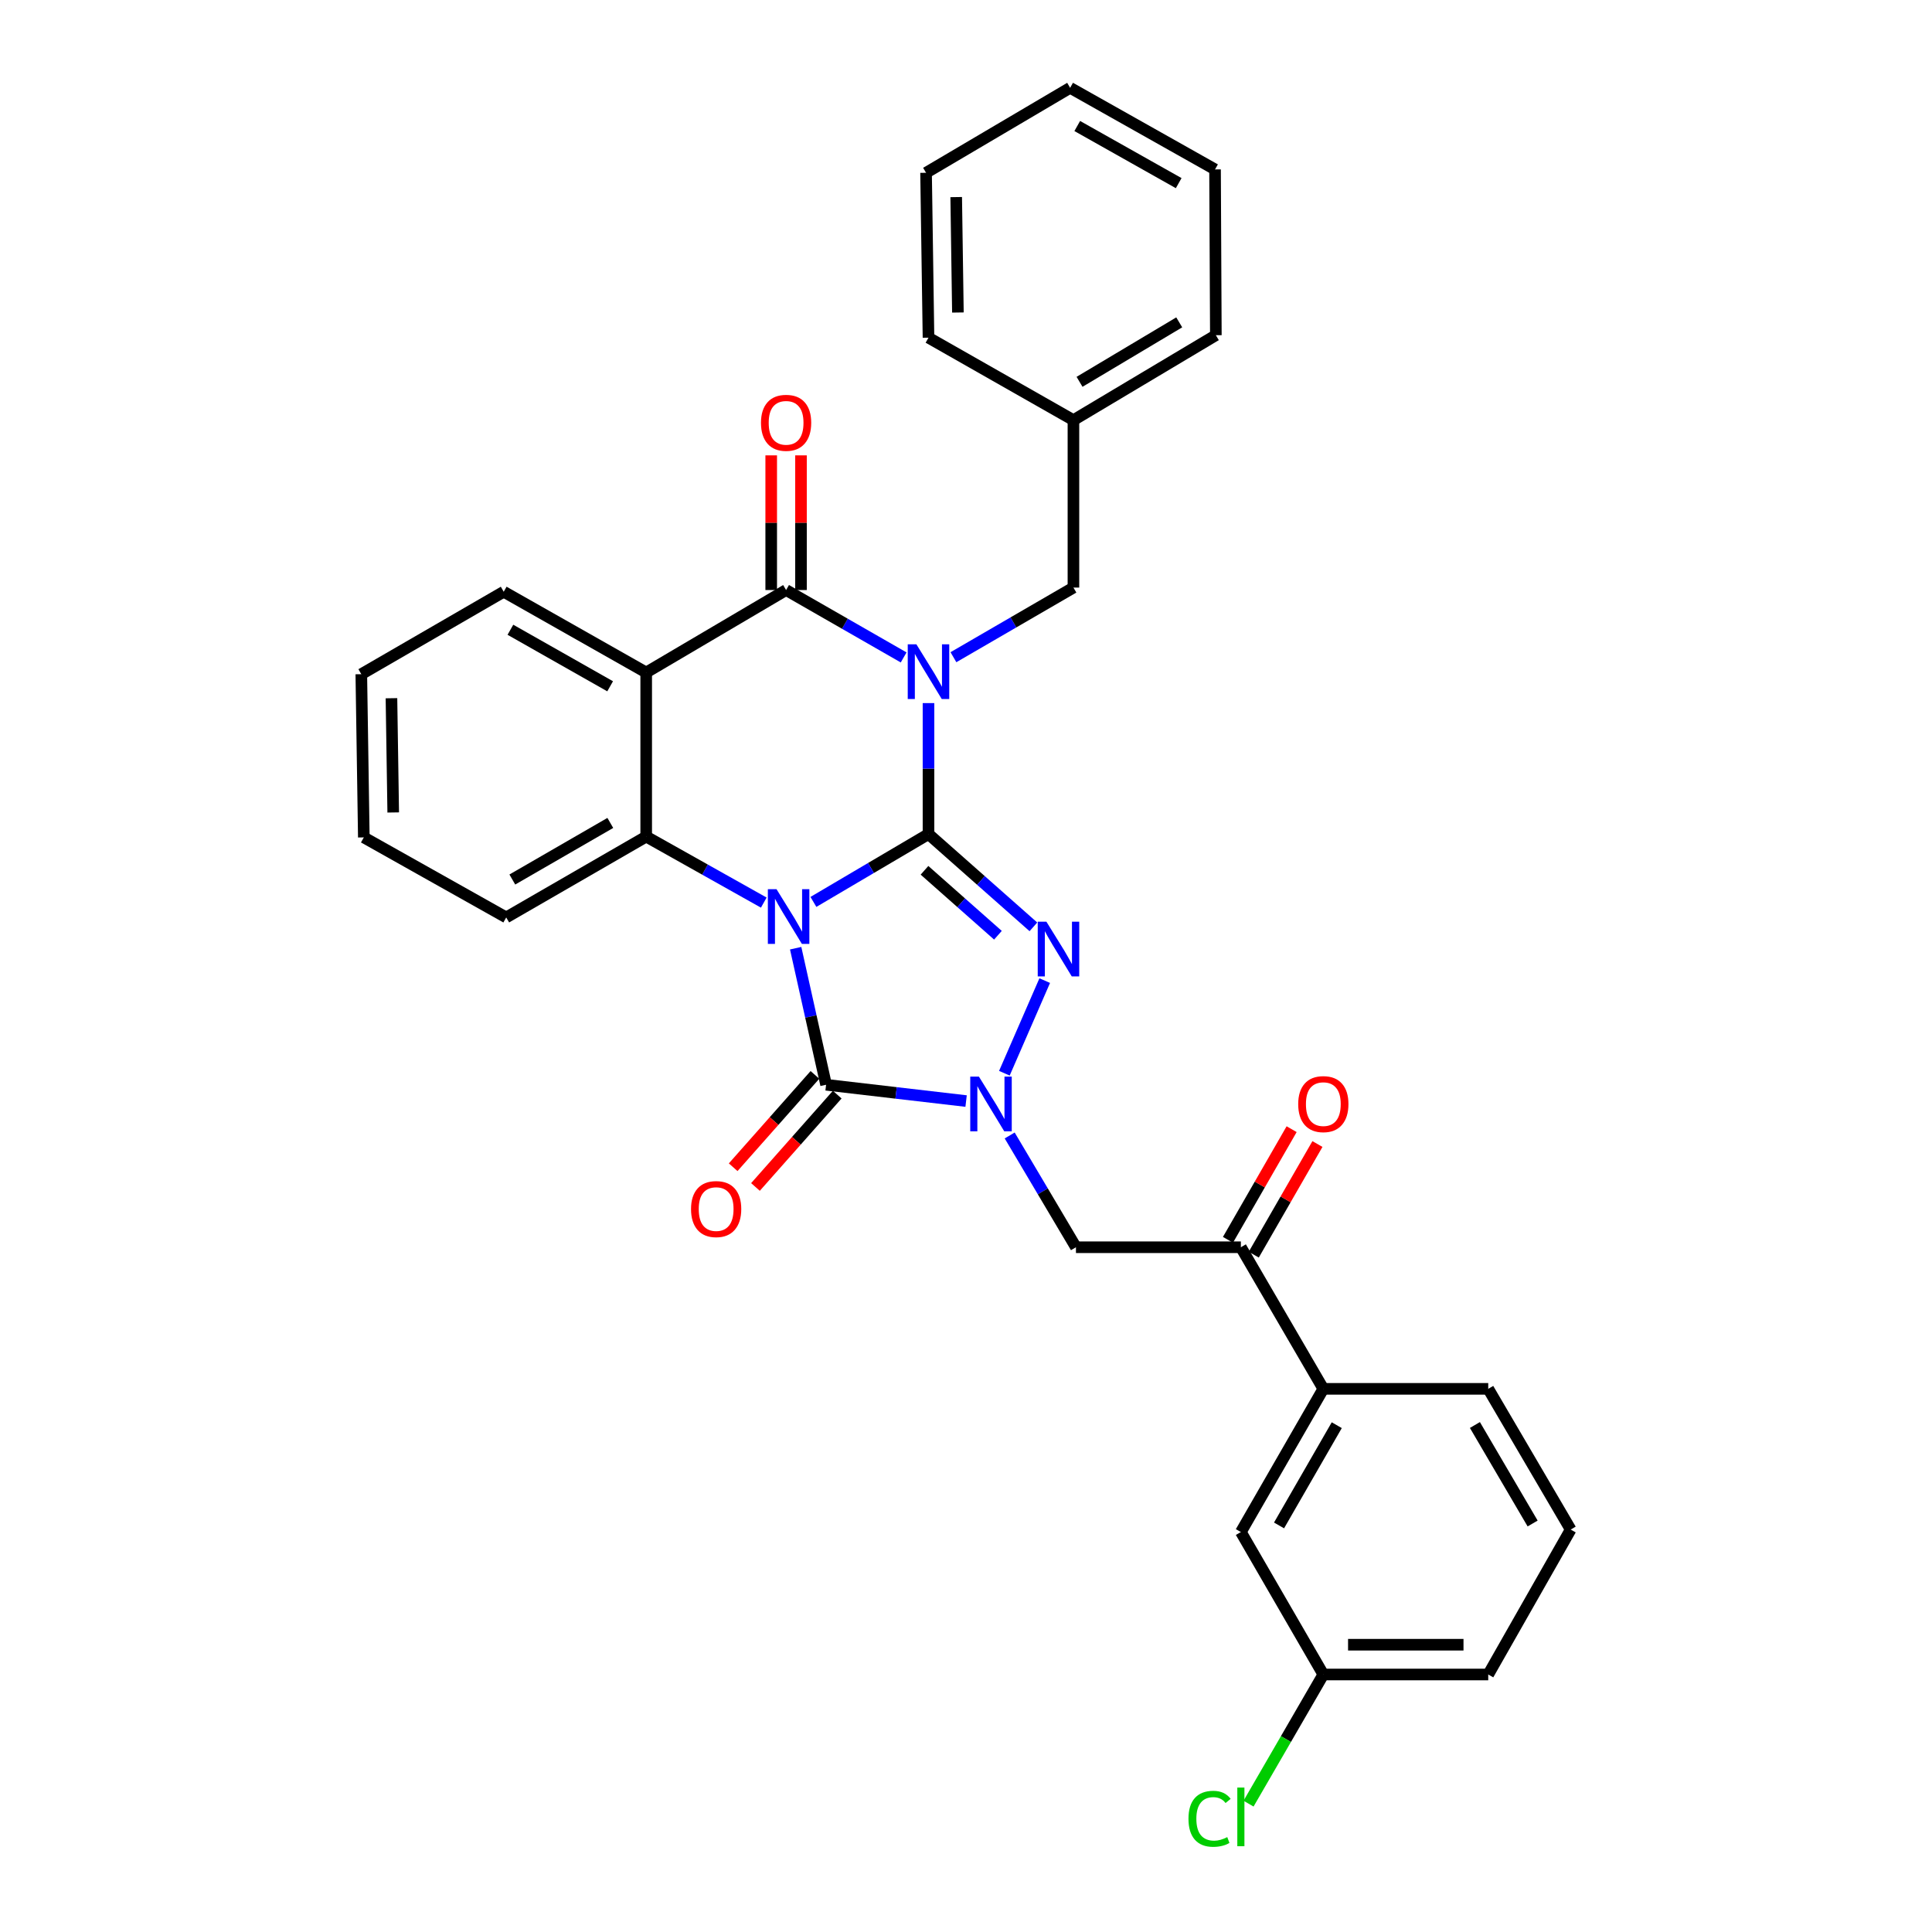 <?xml version='1.0' encoding='iso-8859-1'?>
<svg version='1.1' baseProfile='full'
              xmlns='http://www.w3.org/2000/svg'
                      xmlns:rdkit='http://www.rdkit.org/xml'
                      xmlns:xlink='http://www.w3.org/1999/xlink'
                  xml:space='preserve'
width='1000px' height='1000px' viewBox='0 0 1000 1000'>
<!-- END OF HEADER -->
<rect style='opacity:1.0;fill:#FFFFFF;stroke:none' width='1000' height='1000' x='0' y='0'> </rect>
<path class='bond-0' d='M 480.587,431.719 L 450.806,449.274' style='fill:none;fill-rule:evenodd;stroke:#000000;stroke-width:6px;stroke-linecap:butt;stroke-linejoin:miter;stroke-opacity:1' />
<path class='bond-0' d='M 450.806,449.274 L 421.026,466.829' style='fill:none;fill-rule:evenodd;stroke:#0000FF;stroke-width:6px;stroke-linecap:butt;stroke-linejoin:miter;stroke-opacity:1' />
<path class='bond-1' d='M 480.587,431.719 L 480.587,397.821' style='fill:none;fill-rule:evenodd;stroke:#000000;stroke-width:6px;stroke-linecap:butt;stroke-linejoin:miter;stroke-opacity:1' />
<path class='bond-1' d='M 480.587,397.821 L 480.587,363.923' style='fill:none;fill-rule:evenodd;stroke:#0000FF;stroke-width:6px;stroke-linecap:butt;stroke-linejoin:miter;stroke-opacity:1' />
<path class='bond-2' d='M 480.587,431.719 L 507.735,455.726' style='fill:none;fill-rule:evenodd;stroke:#000000;stroke-width:6px;stroke-linecap:butt;stroke-linejoin:miter;stroke-opacity:1' />
<path class='bond-2' d='M 507.735,455.726 L 534.883,479.734' style='fill:none;fill-rule:evenodd;stroke:#0000FF;stroke-width:6px;stroke-linecap:butt;stroke-linejoin:miter;stroke-opacity:1' />
<path class='bond-2' d='M 478.521,450.468 L 497.524,467.273' style='fill:none;fill-rule:evenodd;stroke:#000000;stroke-width:6px;stroke-linecap:butt;stroke-linejoin:miter;stroke-opacity:1' />
<path class='bond-2' d='M 497.524,467.273 L 516.528,484.078' style='fill:none;fill-rule:evenodd;stroke:#0000FF;stroke-width:6px;stroke-linecap:butt;stroke-linejoin:miter;stroke-opacity:1' />
<path class='bond-3' d='M 411.835,490.789 L 419.708,526.129' style='fill:none;fill-rule:evenodd;stroke:#0000FF;stroke-width:6px;stroke-linecap:butt;stroke-linejoin:miter;stroke-opacity:1' />
<path class='bond-3' d='M 419.708,526.129 L 427.58,561.47' style='fill:none;fill-rule:evenodd;stroke:#000000;stroke-width:6px;stroke-linecap:butt;stroke-linejoin:miter;stroke-opacity:1' />
<path class='bond-6' d='M 395.331,467.183 L 364.901,450.102' style='fill:none;fill-rule:evenodd;stroke:#0000FF;stroke-width:6px;stroke-linecap:butt;stroke-linejoin:miter;stroke-opacity:1' />
<path class='bond-6' d='M 364.901,450.102 L 334.472,433.021' style='fill:none;fill-rule:evenodd;stroke:#000000;stroke-width:6px;stroke-linecap:butt;stroke-linejoin:miter;stroke-opacity:1' />
<path class='bond-5' d='M 467.723,340.286 L 437.303,322.844' style='fill:none;fill-rule:evenodd;stroke:#0000FF;stroke-width:6px;stroke-linecap:butt;stroke-linejoin:miter;stroke-opacity:1' />
<path class='bond-5' d='M 437.303,322.844 L 406.883,305.402' style='fill:none;fill-rule:evenodd;stroke:#000000;stroke-width:6px;stroke-linecap:butt;stroke-linejoin:miter;stroke-opacity:1' />
<path class='bond-10' d='M 493.496,340.171 L 524.553,322.148' style='fill:none;fill-rule:evenodd;stroke:#0000FF;stroke-width:6px;stroke-linecap:butt;stroke-linejoin:miter;stroke-opacity:1' />
<path class='bond-10' d='M 524.553,322.148 L 555.61,304.126' style='fill:none;fill-rule:evenodd;stroke:#000000;stroke-width:6px;stroke-linecap:butt;stroke-linejoin:miter;stroke-opacity:1' />
<path class='bond-4' d='M 540.748,507.563 L 519.866,555.503' style='fill:none;fill-rule:evenodd;stroke:#0000FF;stroke-width:6px;stroke-linecap:butt;stroke-linejoin:miter;stroke-opacity:1' />
<path class='bond-11' d='M 421.81,556.361 L 400.649,580.257' style='fill:none;fill-rule:evenodd;stroke:#000000;stroke-width:6px;stroke-linecap:butt;stroke-linejoin:miter;stroke-opacity:1' />
<path class='bond-11' d='M 400.649,580.257 L 379.488,604.154' style='fill:none;fill-rule:evenodd;stroke:#FF0000;stroke-width:6px;stroke-linecap:butt;stroke-linejoin:miter;stroke-opacity:1' />
<path class='bond-11' d='M 433.35,566.579 L 412.189,590.476' style='fill:none;fill-rule:evenodd;stroke:#000000;stroke-width:6px;stroke-linecap:butt;stroke-linejoin:miter;stroke-opacity:1' />
<path class='bond-11' d='M 412.189,590.476 L 391.028,614.373' style='fill:none;fill-rule:evenodd;stroke:#FF0000;stroke-width:6px;stroke-linecap:butt;stroke-linejoin:miter;stroke-opacity:1' />
<path class='bond-31' d='M 427.58,561.47 L 463.815,565.687' style='fill:none;fill-rule:evenodd;stroke:#000000;stroke-width:6px;stroke-linecap:butt;stroke-linejoin:miter;stroke-opacity:1' />
<path class='bond-31' d='M 463.815,565.687 L 500.051,569.904' style='fill:none;fill-rule:evenodd;stroke:#0000FF;stroke-width:6px;stroke-linecap:butt;stroke-linejoin:miter;stroke-opacity:1' />
<path class='bond-8' d='M 522.612,587.719 L 539.762,616.645' style='fill:none;fill-rule:evenodd;stroke:#0000FF;stroke-width:6px;stroke-linecap:butt;stroke-linejoin:miter;stroke-opacity:1' />
<path class='bond-8' d='M 539.762,616.645 L 556.912,645.57' style='fill:none;fill-rule:evenodd;stroke:#000000;stroke-width:6px;stroke-linecap:butt;stroke-linejoin:miter;stroke-opacity:1' />
<path class='bond-7' d='M 406.883,305.402 L 334.472,348.081' style='fill:none;fill-rule:evenodd;stroke:#000000;stroke-width:6px;stroke-linecap:butt;stroke-linejoin:miter;stroke-opacity:1' />
<path class='bond-13' d='M 414.59,305.402 L 414.59,270.547' style='fill:none;fill-rule:evenodd;stroke:#000000;stroke-width:6px;stroke-linecap:butt;stroke-linejoin:miter;stroke-opacity:1' />
<path class='bond-13' d='M 414.59,270.547 L 414.59,235.693' style='fill:none;fill-rule:evenodd;stroke:#FF0000;stroke-width:6px;stroke-linecap:butt;stroke-linejoin:miter;stroke-opacity:1' />
<path class='bond-13' d='M 399.176,305.402 L 399.176,270.547' style='fill:none;fill-rule:evenodd;stroke:#000000;stroke-width:6px;stroke-linecap:butt;stroke-linejoin:miter;stroke-opacity:1' />
<path class='bond-13' d='M 399.176,270.547 L 399.176,235.693' style='fill:none;fill-rule:evenodd;stroke:#FF0000;stroke-width:6px;stroke-linecap:butt;stroke-linejoin:miter;stroke-opacity:1' />
<path class='bond-18' d='M 334.472,433.021 L 262.017,474.861' style='fill:none;fill-rule:evenodd;stroke:#000000;stroke-width:6px;stroke-linecap:butt;stroke-linejoin:miter;stroke-opacity:1' />
<path class='bond-18' d='M 315.895,425.949 L 265.177,455.237' style='fill:none;fill-rule:evenodd;stroke:#000000;stroke-width:6px;stroke-linecap:butt;stroke-linejoin:miter;stroke-opacity:1' />
<path class='bond-32' d='M 334.472,433.021 L 334.472,348.081' style='fill:none;fill-rule:evenodd;stroke:#000000;stroke-width:6px;stroke-linecap:butt;stroke-linejoin:miter;stroke-opacity:1' />
<path class='bond-16' d='M 334.472,348.081 L 260.724,306.284' style='fill:none;fill-rule:evenodd;stroke:#000000;stroke-width:6px;stroke-linecap:butt;stroke-linejoin:miter;stroke-opacity:1' />
<path class='bond-16' d='M 315.809,355.222 L 264.186,325.963' style='fill:none;fill-rule:evenodd;stroke:#000000;stroke-width:6px;stroke-linecap:butt;stroke-linejoin:miter;stroke-opacity:1' />
<path class='bond-9' d='M 556.912,645.57 L 642.271,645.57' style='fill:none;fill-rule:evenodd;stroke:#000000;stroke-width:6px;stroke-linecap:butt;stroke-linejoin:miter;stroke-opacity:1' />
<path class='bond-12' d='M 642.271,645.57 L 684.95,718.863' style='fill:none;fill-rule:evenodd;stroke:#000000;stroke-width:6px;stroke-linecap:butt;stroke-linejoin:miter;stroke-opacity:1' />
<path class='bond-15' d='M 648.95,649.414 L 665.428,620.78' style='fill:none;fill-rule:evenodd;stroke:#000000;stroke-width:6px;stroke-linecap:butt;stroke-linejoin:miter;stroke-opacity:1' />
<path class='bond-15' d='M 665.428,620.78 L 681.905,592.147' style='fill:none;fill-rule:evenodd;stroke:#FF0000;stroke-width:6px;stroke-linecap:butt;stroke-linejoin:miter;stroke-opacity:1' />
<path class='bond-15' d='M 635.591,641.726 L 652.068,613.093' style='fill:none;fill-rule:evenodd;stroke:#000000;stroke-width:6px;stroke-linecap:butt;stroke-linejoin:miter;stroke-opacity:1' />
<path class='bond-15' d='M 652.068,613.093 L 668.545,584.459' style='fill:none;fill-rule:evenodd;stroke:#FF0000;stroke-width:6px;stroke-linecap:butt;stroke-linejoin:miter;stroke-opacity:1' />
<path class='bond-19' d='M 555.61,304.126 L 555.61,217.465' style='fill:none;fill-rule:evenodd;stroke:#000000;stroke-width:6px;stroke-linecap:butt;stroke-linejoin:miter;stroke-opacity:1' />
<path class='bond-14' d='M 684.95,718.863 L 642.271,792.987' style='fill:none;fill-rule:evenodd;stroke:#000000;stroke-width:6px;stroke-linecap:butt;stroke-linejoin:miter;stroke-opacity:1' />
<path class='bond-14' d='M 691.906,737.673 L 662.03,789.56' style='fill:none;fill-rule:evenodd;stroke:#000000;stroke-width:6px;stroke-linecap:butt;stroke-linejoin:miter;stroke-opacity:1' />
<path class='bond-21' d='M 684.95,718.863 L 770.309,718.863' style='fill:none;fill-rule:evenodd;stroke:#000000;stroke-width:6px;stroke-linecap:butt;stroke-linejoin:miter;stroke-opacity:1' />
<path class='bond-17' d='M 642.271,792.987 L 684.95,866.717' style='fill:none;fill-rule:evenodd;stroke:#000000;stroke-width:6px;stroke-linecap:butt;stroke-linejoin:miter;stroke-opacity:1' />
<path class='bond-26' d='M 260.724,306.284 L 187.012,348.963' style='fill:none;fill-rule:evenodd;stroke:#000000;stroke-width:6px;stroke-linecap:butt;stroke-linejoin:miter;stroke-opacity:1' />
<path class='bond-20' d='M 684.95,866.717 L 665.595,900.142' style='fill:none;fill-rule:evenodd;stroke:#000000;stroke-width:6px;stroke-linecap:butt;stroke-linejoin:miter;stroke-opacity:1' />
<path class='bond-20' d='M 665.595,900.142 L 646.24,933.567' style='fill:none;fill-rule:evenodd;stroke:#00CC00;stroke-width:6px;stroke-linecap:butt;stroke-linejoin:miter;stroke-opacity:1' />
<path class='bond-35' d='M 684.95,866.717 L 770.309,866.717' style='fill:none;fill-rule:evenodd;stroke:#000000;stroke-width:6px;stroke-linecap:butt;stroke-linejoin:miter;stroke-opacity:1' />
<path class='bond-35' d='M 697.754,851.303 L 757.505,851.303' style='fill:none;fill-rule:evenodd;stroke:#000000;stroke-width:6px;stroke-linecap:butt;stroke-linejoin:miter;stroke-opacity:1' />
<path class='bond-27' d='M 262.017,474.861 L 188.313,433.44' style='fill:none;fill-rule:evenodd;stroke:#000000;stroke-width:6px;stroke-linecap:butt;stroke-linejoin:miter;stroke-opacity:1' />
<path class='bond-24' d='M 555.61,217.465 L 629.323,173.493' style='fill:none;fill-rule:evenodd;stroke:#000000;stroke-width:6px;stroke-linecap:butt;stroke-linejoin:miter;stroke-opacity:1' />
<path class='bond-24' d='M 558.77,197.632 L 610.369,166.851' style='fill:none;fill-rule:evenodd;stroke:#000000;stroke-width:6px;stroke-linecap:butt;stroke-linejoin:miter;stroke-opacity:1' />
<path class='bond-25' d='M 555.61,217.465 L 480.587,174.786' style='fill:none;fill-rule:evenodd;stroke:#000000;stroke-width:6px;stroke-linecap:butt;stroke-linejoin:miter;stroke-opacity:1' />
<path class='bond-22' d='M 770.309,718.863 L 812.988,791.694' style='fill:none;fill-rule:evenodd;stroke:#000000;stroke-width:6px;stroke-linecap:butt;stroke-linejoin:miter;stroke-opacity:1' />
<path class='bond-22' d='M 763.412,737.581 L 793.288,788.563' style='fill:none;fill-rule:evenodd;stroke:#000000;stroke-width:6px;stroke-linecap:butt;stroke-linejoin:miter;stroke-opacity:1' />
<path class='bond-23' d='M 812.988,791.694 L 770.309,866.717' style='fill:none;fill-rule:evenodd;stroke:#000000;stroke-width:6px;stroke-linecap:butt;stroke-linejoin:miter;stroke-opacity:1' />
<path class='bond-29' d='M 629.323,173.493 L 628.903,87.697' style='fill:none;fill-rule:evenodd;stroke:#000000;stroke-width:6px;stroke-linecap:butt;stroke-linejoin:miter;stroke-opacity:1' />
<path class='bond-28' d='M 480.587,174.786 L 479.328,89.436' style='fill:none;fill-rule:evenodd;stroke:#000000;stroke-width:6px;stroke-linecap:butt;stroke-linejoin:miter;stroke-opacity:1' />
<path class='bond-28' d='M 495.81,161.756 L 494.929,102.011' style='fill:none;fill-rule:evenodd;stroke:#000000;stroke-width:6px;stroke-linecap:butt;stroke-linejoin:miter;stroke-opacity:1' />
<path class='bond-33' d='M 187.012,348.963 L 188.313,433.44' style='fill:none;fill-rule:evenodd;stroke:#000000;stroke-width:6px;stroke-linecap:butt;stroke-linejoin:miter;stroke-opacity:1' />
<path class='bond-33' d='M 202.619,361.397 L 203.53,420.531' style='fill:none;fill-rule:evenodd;stroke:#000000;stroke-width:6px;stroke-linecap:butt;stroke-linejoin:miter;stroke-opacity:1' />
<path class='bond-30' d='M 479.328,89.436 L 553.897,45.455' style='fill:none;fill-rule:evenodd;stroke:#000000;stroke-width:6px;stroke-linecap:butt;stroke-linejoin:miter;stroke-opacity:1' />
<path class='bond-34' d='M 628.903,87.697 L 553.897,45.455' style='fill:none;fill-rule:evenodd;stroke:#000000;stroke-width:6px;stroke-linecap:butt;stroke-linejoin:miter;stroke-opacity:1' />
<path class='bond-34' d='M 610.088,94.791 L 557.584,65.221' style='fill:none;fill-rule:evenodd;stroke:#000000;stroke-width:6px;stroke-linecap:butt;stroke-linejoin:miter;stroke-opacity:1' />
<path  class='atom-1' d='M 401.924 460.239
L 411.204 475.239
Q 412.124 476.719, 413.604 479.399
Q 415.084 482.079, 415.164 482.239
L 415.164 460.239
L 418.924 460.239
L 418.924 488.559
L 415.044 488.559
L 405.084 472.159
Q 403.924 470.239, 402.684 468.039
Q 401.484 465.839, 401.124 465.159
L 401.124 488.559
L 397.444 488.559
L 397.444 460.239
L 401.924 460.239
' fill='#0000FF'/>
<path  class='atom-2' d='M 474.327 333.502
L 483.607 348.502
Q 484.527 349.982, 486.007 352.662
Q 487.487 355.342, 487.567 355.502
L 487.567 333.502
L 491.327 333.502
L 491.327 361.822
L 487.447 361.822
L 477.487 345.422
Q 476.327 343.502, 475.087 341.302
Q 473.887 339.102, 473.527 338.422
L 473.527 361.822
L 469.847 361.822
L 469.847 333.502
L 474.327 333.502
' fill='#0000FF'/>
<path  class='atom-3' d='M 541.609 477.057
L 550.889 492.057
Q 551.809 493.537, 553.289 496.217
Q 554.769 498.897, 554.849 499.057
L 554.849 477.057
L 558.609 477.057
L 558.609 505.377
L 554.729 505.377
L 544.769 488.977
Q 543.609 487.057, 542.369 484.857
Q 541.169 482.657, 540.809 481.977
L 540.809 505.377
L 537.129 505.377
L 537.129 477.057
L 541.609 477.057
' fill='#0000FF'/>
<path  class='atom-5' d='M 506.679 557.244
L 515.959 572.244
Q 516.879 573.724, 518.359 576.404
Q 519.839 579.084, 519.919 579.244
L 519.919 557.244
L 523.679 557.244
L 523.679 585.564
L 519.799 585.564
L 509.839 569.164
Q 508.679 567.244, 507.439 565.044
Q 506.239 562.844, 505.879 562.164
L 505.879 585.564
L 502.199 585.564
L 502.199 557.244
L 506.679 557.244
' fill='#0000FF'/>
<path  class='atom-12' d='M 357.677 625.809
Q 357.677 619.009, 361.037 615.209
Q 364.397 611.409, 370.677 611.409
Q 376.957 611.409, 380.317 615.209
Q 383.677 619.009, 383.677 625.809
Q 383.677 632.689, 380.277 636.609
Q 376.877 640.489, 370.677 640.489
Q 364.437 640.489, 361.037 636.609
Q 357.677 632.729, 357.677 625.809
M 370.677 637.289
Q 374.997 637.289, 377.317 634.409
Q 379.677 631.489, 379.677 625.809
Q 379.677 620.249, 377.317 617.449
Q 374.997 614.609, 370.677 614.609
Q 366.357 614.609, 363.997 617.409
Q 361.677 620.209, 361.677 625.809
Q 361.677 631.529, 363.997 634.409
Q 366.357 637.289, 370.677 637.289
' fill='#FF0000'/>
<path  class='atom-14' d='M 393.883 218.847
Q 393.883 212.047, 397.243 208.247
Q 400.603 204.447, 406.883 204.447
Q 413.163 204.447, 416.523 208.247
Q 419.883 212.047, 419.883 218.847
Q 419.883 225.727, 416.483 229.647
Q 413.083 233.527, 406.883 233.527
Q 400.643 233.527, 397.243 229.647
Q 393.883 225.767, 393.883 218.847
M 406.883 230.327
Q 411.203 230.327, 413.523 227.447
Q 415.883 224.527, 415.883 218.847
Q 415.883 213.287, 413.523 210.487
Q 411.203 207.647, 406.883 207.647
Q 402.563 207.647, 400.203 210.447
Q 397.883 213.247, 397.883 218.847
Q 397.883 224.567, 400.203 227.447
Q 402.563 230.327, 406.883 230.327
' fill='#FF0000'/>
<path  class='atom-16' d='M 671.95 571.484
Q 671.95 564.684, 675.31 560.884
Q 678.67 557.084, 684.95 557.084
Q 691.23 557.084, 694.59 560.884
Q 697.95 564.684, 697.95 571.484
Q 697.95 578.364, 694.55 582.284
Q 691.15 586.164, 684.95 586.164
Q 678.71 586.164, 675.31 582.284
Q 671.95 578.404, 671.95 571.484
M 684.95 582.964
Q 689.27 582.964, 691.59 580.084
Q 693.95 577.164, 693.95 571.484
Q 693.95 565.924, 691.59 563.124
Q 689.27 560.284, 684.95 560.284
Q 680.63 560.284, 678.27 563.084
Q 675.95 565.884, 675.95 571.484
Q 675.95 577.204, 678.27 580.084
Q 680.63 582.964, 684.95 582.964
' fill='#FF0000'/>
<path  class='atom-21' d='M 615.151 941.402
Q 615.151 934.362, 618.431 930.682
Q 621.751 926.962, 628.031 926.962
Q 633.871 926.962, 636.991 931.082
L 634.351 933.242
Q 632.071 930.242, 628.031 930.242
Q 623.751 930.242, 621.471 933.122
Q 619.231 935.962, 619.231 941.402
Q 619.231 947.002, 621.551 949.882
Q 623.911 952.762, 628.471 952.762
Q 631.591 952.762, 635.231 950.882
L 636.351 953.882
Q 634.871 954.842, 632.631 955.402
Q 630.391 955.962, 627.911 955.962
Q 621.751 955.962, 618.431 952.202
Q 615.151 948.442, 615.151 941.402
' fill='#00CC00'/>
<path  class='atom-21' d='M 640.431 925.242
L 644.111 925.242
L 644.111 955.602
L 640.431 955.602
L 640.431 925.242
' fill='#00CC00'/>
</svg>
